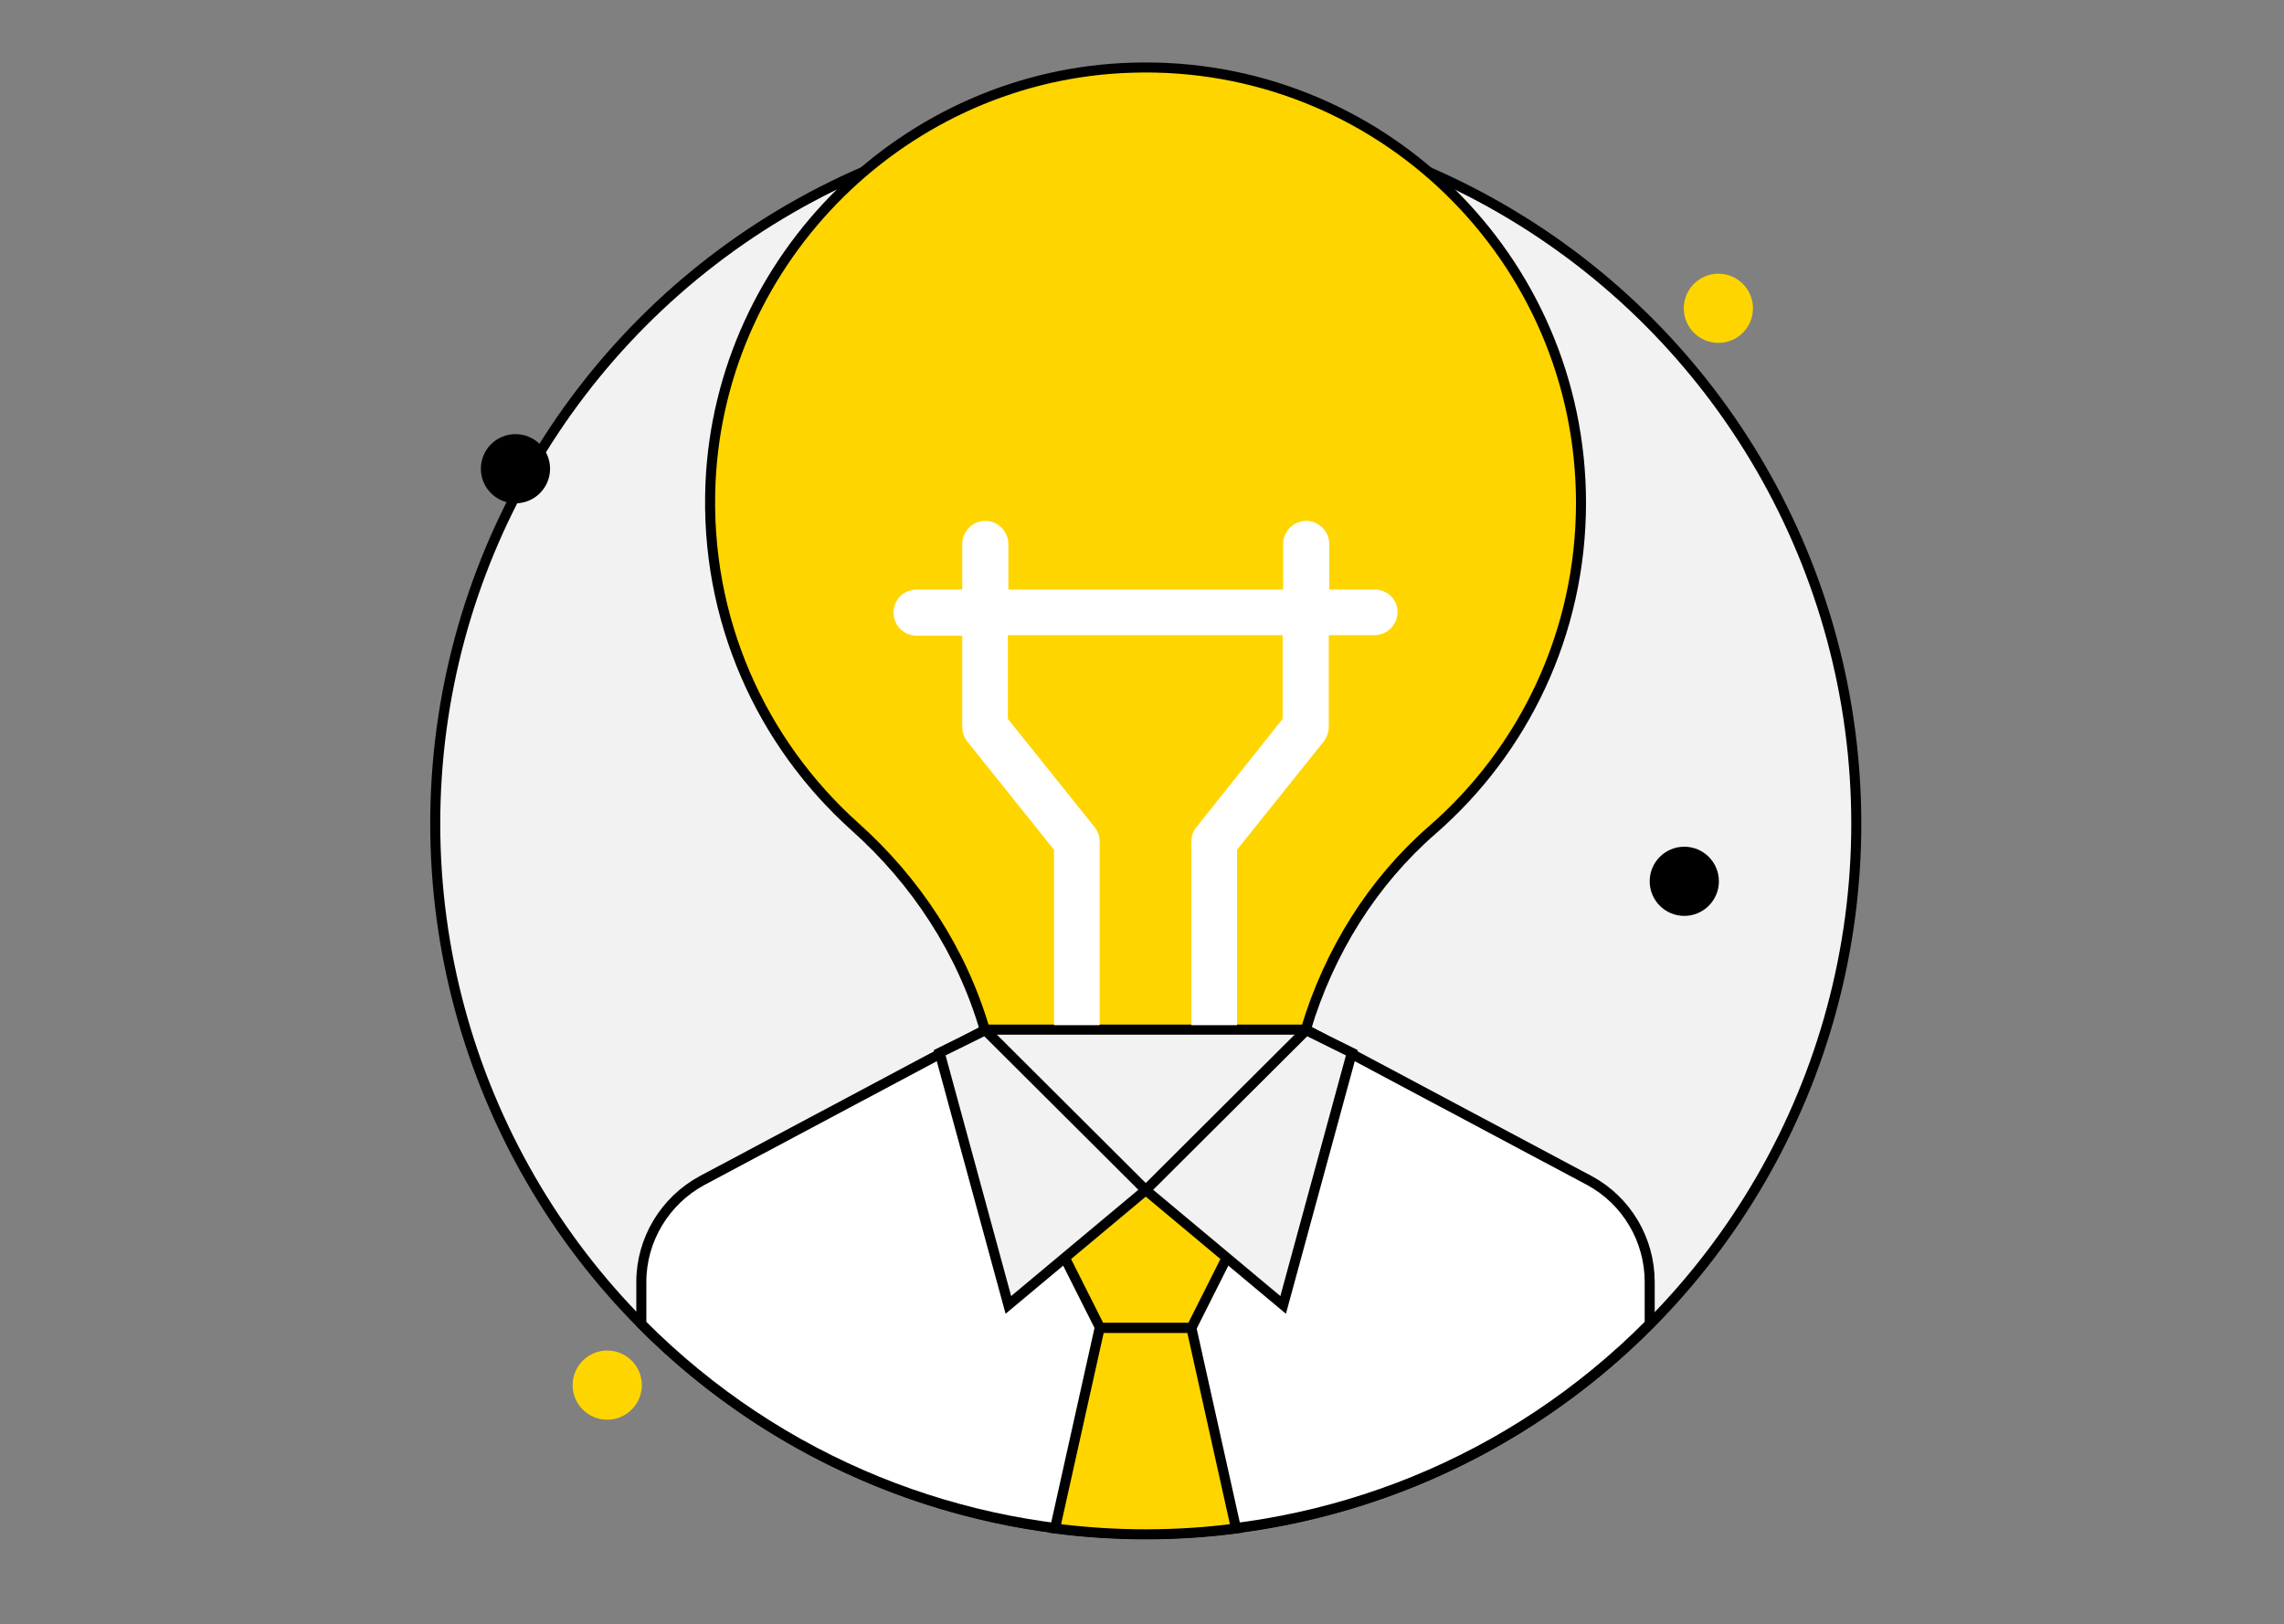<?xml version="1.0" encoding="utf-8"?>
<!-- Generator: Adobe Illustrator 25.2.0, SVG Export Plug-In . SVG Version: 6.00 Build 0)  -->
<svg version="1.1" id="Слой_1" xmlns="http://www.w3.org/2000/svg" xmlns:xlink="http://www.w3.org/1999/xlink" x="0px" y="0px"
	 viewBox="0 0 455.5 324" style="enable-background:new 0 0 455.5 324;" xml:space="preserve">
<rect x="0" y="0" width="455.5" height="324" fill="#808080" stroke="none"/>
<style type="text/css">
	.st0{fill:#F2F2F2;stroke:#000000;stroke-width:2;stroke-miterlimit:10;}
	.st1{fill:#FFD500;}
	.st2{fill:#FFFFFF;stroke:#000000;stroke-width:2;stroke-miterlimit:10;}
	.st3{fill:#FFD500;stroke:#000000;stroke-width:2;stroke-miterlimit:10;}
	.st4{fill:#FFFFFF;}
</style>
<g>
	<circle class="st0" cx="228.5" cy="164.3" r="141.7"/>
</g>
<circle cx="102.8" cy="93.5" r="6.9"/>
<circle cx="335.9" cy="175.8" r="6.9"/>
<circle class="st1" cx="342.7" cy="61.5" r="6.9"/>
<circle class="st1" cx="121.1" cy="276.3" r="6.9"/>
<g>
	<path class="st2" d="M329,255.7v8.4c-55.4,55.8-145.6,55.8-201.1,0v-8.4c0-8.4,4.7-16.2,12.1-20.2l56.5-30.1h64l56.5,30.1
		C324.4,239.5,329,247.3,329,255.7z"/>
</g>
<g>
	<path class="st3" d="M315.3,100.3c0-48.8-40.3-88.3-89.5-86.8c-45.1,1.3-82.1,37.8-84.1,82.8c-1.2,27.3,10.2,51.9,28.8,68.6
		c12.2,10.9,21.3,24.8,25.9,40.5h64c4.7-15.7,13.4-29.5,25.2-39.8C303.8,149.8,315.3,126.4,315.3,100.3z"/>
</g>
<g>
	<path class="st0" d="M228.5,237.4c-17.7,0-32-14.3-32-32h64C260.5,223.1,246.2,237.4,228.5,237.4z"/>
</g>
<g>
	<polygon class="st3" points="246.8,246.6 237.6,264.9 219.4,264.9 210.2,246.6 228.5,237.4 	"/>
</g>
<g>
	<polygon class="st0" points="196.5,205.5 228.5,237.4 201.1,260.3 187.4,210 	"/>
</g>
<g>
	<polygon class="st0" points="260.5,205.5 228.5,237.4 255.9,260.3 269.6,210 	"/>
</g>
<g>
	<path class="st3" d="M246.5,304.9c-11.5,1.5-23.7,1.6-36.1,0l8.9-40h18.3L246.5,304.9z"/>
</g>
<g>
	<path class="st4" d="M274.2,117.6h-9.1v-9.1c0-2.5-2.1-4.6-4.6-4.6c-2.5,0-4.6,2.1-4.6,4.6v9.1h-54.8v-9.1c0-2.5-2.1-4.6-4.6-4.6
		s-4.6,2.1-4.6,4.6v9.1h-9.1c-2.5,0-4.6,2-4.6,4.6c0,2.5,2,4.6,4.6,4.6h9.1V145c0,1,0.3,2,1,2.9l17.3,21.6v35h9.1v-36.6
		c0-1-0.3-2-1-2.9l-17.3-21.6v-16.7h54.8v16.7L238.6,165c-0.7,0.8-1,1.8-1,2.9v36.6h9.1v-35l17.3-21.6c0.6-0.8,1-1.8,1-2.9v-18.3
		h9.1c2.5,0,4.6-2,4.6-4.6C278.8,119.7,276.7,117.6,274.2,117.6z"/>
</g>
</svg>
